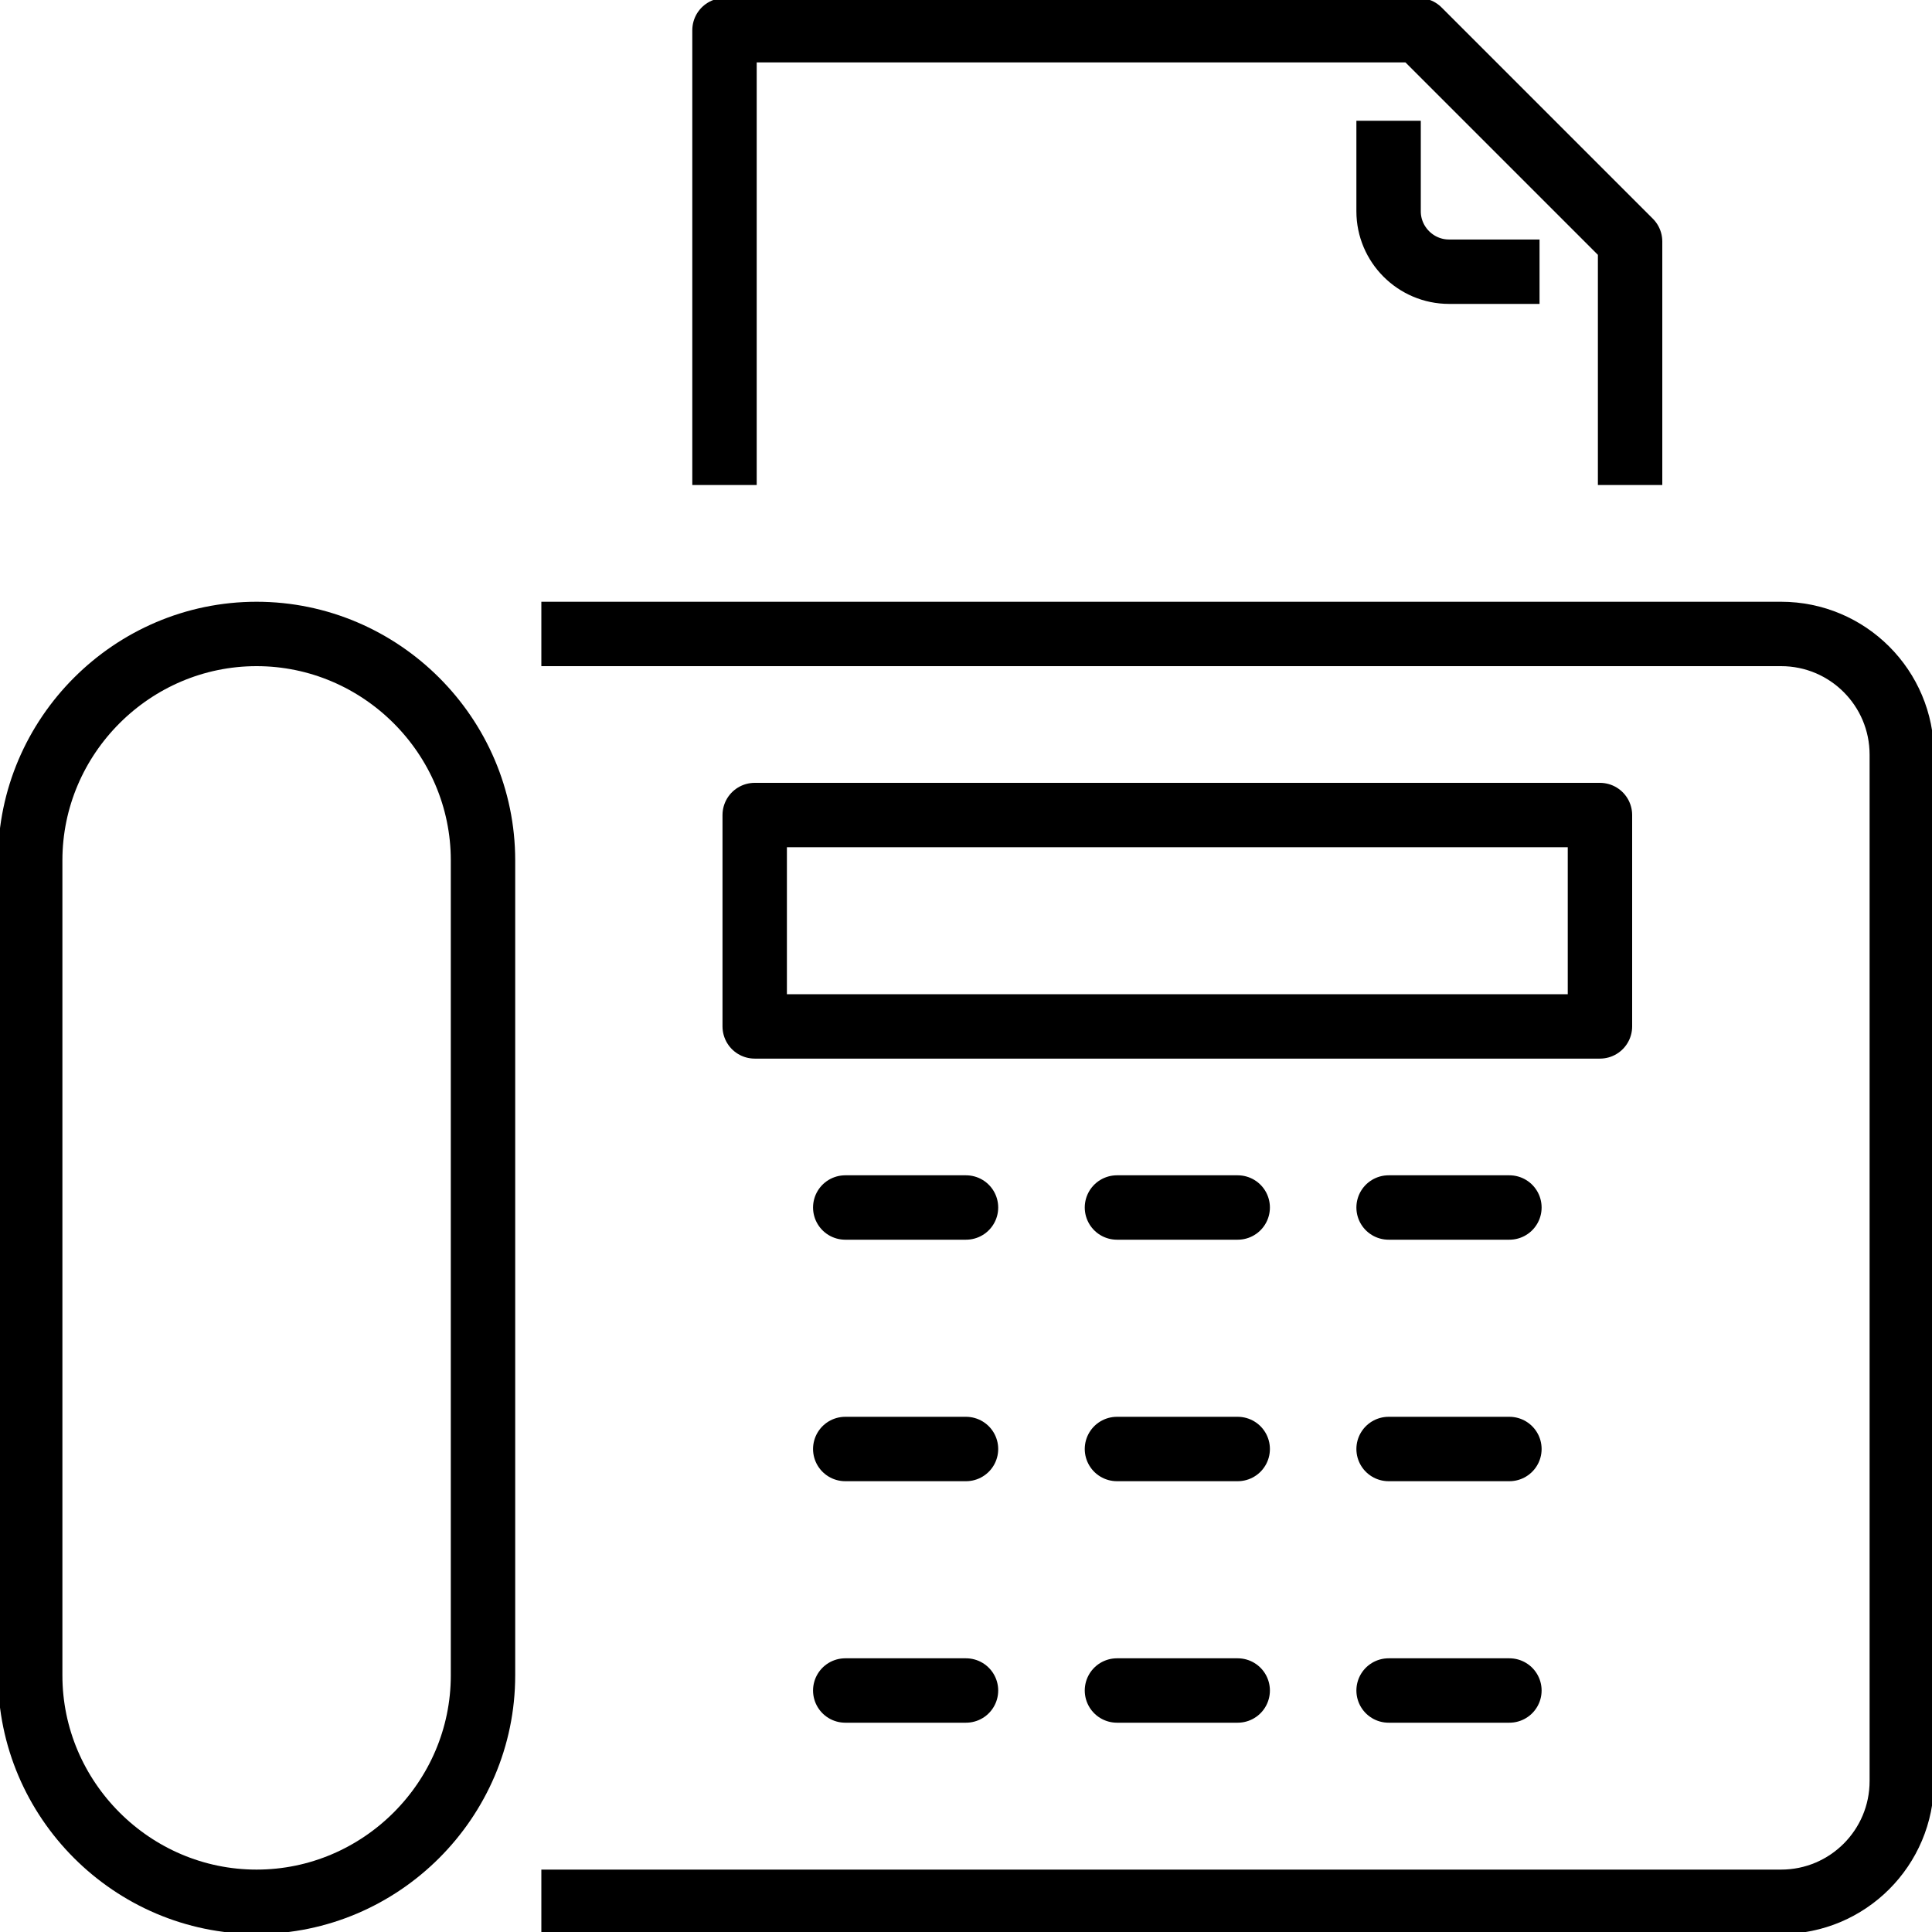 <svg width="30" height="30" viewBox="0 0 30 30" fill="none" xmlns="http://www.w3.org/2000/svg">
<g clip-path="url(#clip0_418_45)">
<path d="M25.312 7.031V3.75L22.031 0.469H11.25V7.031" stroke="black" stroke-linecap="square" stroke-linejoin="round"/>
<path d="M21.562 1.875V3.281C21.562 3.797 21.984 4.219 22.5 4.219H23.906" stroke="black" stroke-linejoin="round"/>
<path d="M3.984 29.531C2.053 29.531 0.469 27.947 0.469 26.016V13.359C0.469 11.428 2.053 9.844 3.984 9.844C5.916 9.844 7.5 11.428 7.5 13.359V26.016C7.5 27.947 5.916 29.531 3.984 29.531Z" stroke="black" stroke-linecap="round" stroke-linejoin="round"/>
<path d="M8.906 9.844H27.656C28.692 9.844 29.531 10.683 29.531 11.719V27.656C29.531 28.692 28.692 29.531 27.656 29.531H8.906" stroke="black" stroke-linecap="square" stroke-linejoin="round"/>
<path d="M24.844 12.656H11.719V15.938H24.844V12.656Z" stroke="black" stroke-linecap="round" stroke-linejoin="round"/>
<path d="M13.125 22.5H15" stroke="black" stroke-linecap="round" stroke-linejoin="round"/>
<path d="M17.344 22.5H19.219" stroke="black" stroke-linecap="round" stroke-linejoin="round"/>
<path d="M21.562 22.5H23.438" stroke="black" stroke-linecap="round" stroke-linejoin="round"/>
<path d="M13.125 26.25H15" stroke="black" stroke-linecap="round" stroke-linejoin="round"/>
<path d="M17.344 26.25H19.219" stroke="black" stroke-linecap="round" stroke-linejoin="round"/>
<path d="M21.562 26.25H23.438" stroke="black" stroke-linecap="round" stroke-linejoin="round"/>
<path d="M13.125 18.75H15" stroke="black" stroke-linecap="round" stroke-linejoin="round"/>
<path d="M17.344 18.75H19.219" stroke="black" stroke-linecap="round" stroke-linejoin="round"/>
<path d="M21.562 18.75H23.438" stroke="black" stroke-linecap="round" stroke-linejoin="round"/>
</g>
<defs>
<clipPath id="clip0_418_45">
<rect width="30" height="30" fill="white"/>
</clipPath>
</defs>
</svg>
